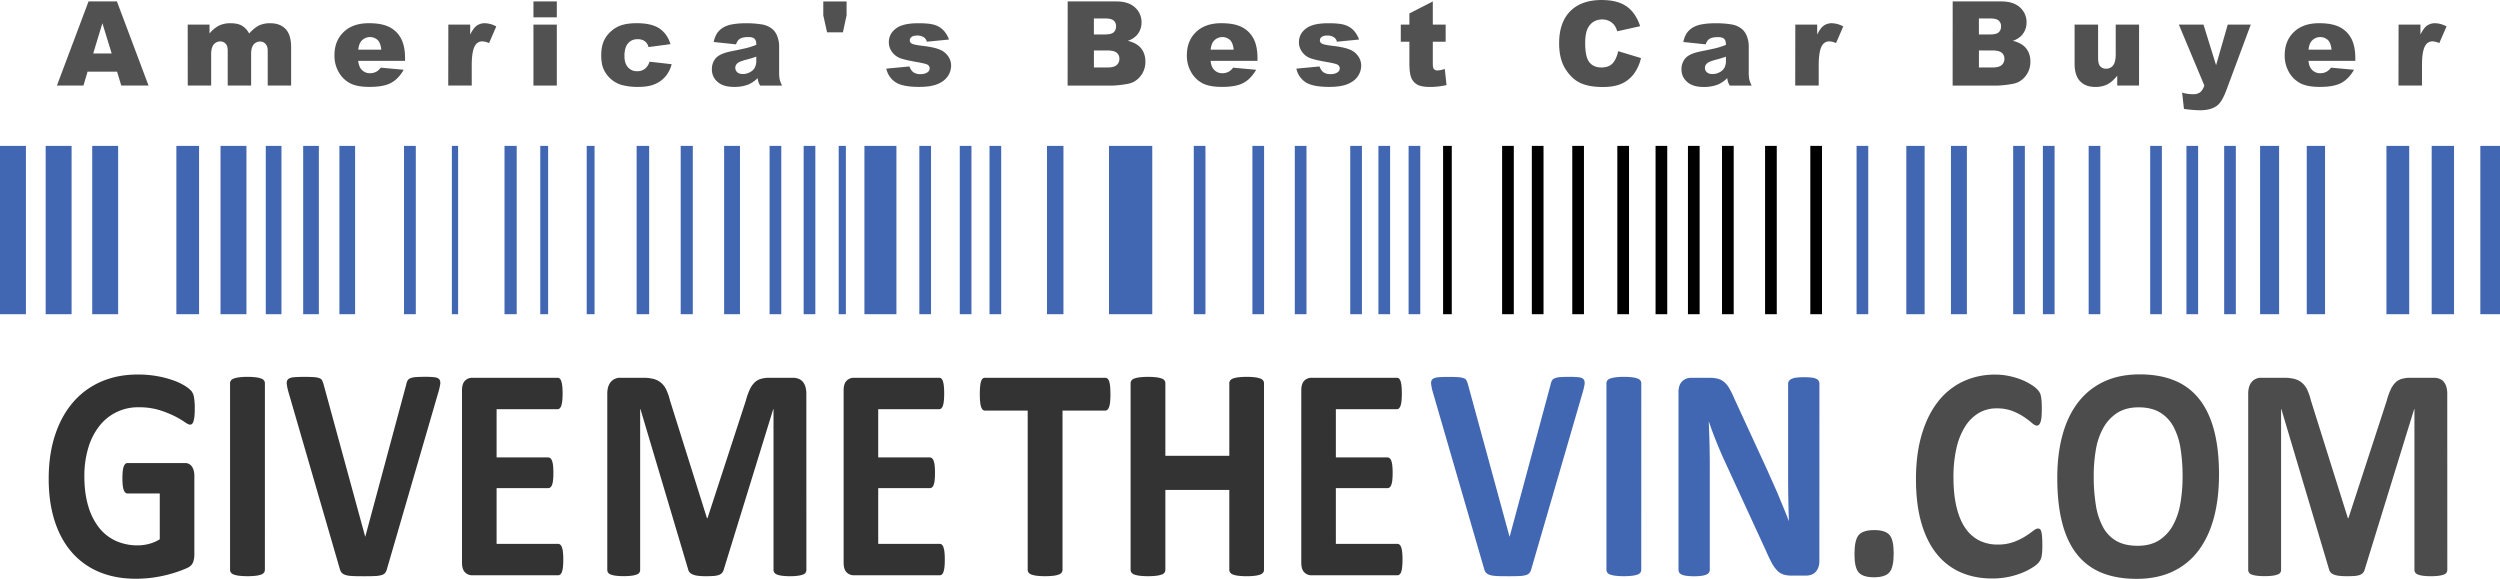 <svg xmlns="http://www.w3.org/2000/svg" xmlns:xlink="http://www.w3.org/1999/xlink" viewBox="0 0 2658.92 615.59"><defs><style>.a{fill:none;}.b{fill:#4267b2;}.c{clip-path:url(#a);}.d{fill:#333;}.e{fill:#4c4c4c;}.f{fill:#515151;}</style><clipPath id="a" transform="translate(-81.64 -639.57)"><rect class="a" width="2838.29" height="1993.84"/></clipPath></defs><rect class="b" y="155.16" width="27.57" height="179.02"/><rect class="b" x="48.57" y="155.16" width="27.57" height="179.02"/><rect class="b" x="98.08" y="155.16" width="27.57" height="179.02"/><rect class="b" x="187.58" y="155.16" width="24.14" height="179.02"/><rect class="b" x="234.54" y="155.16" width="27.57" height="179.02"/><rect class="b" x="282.67" y="155.16" width="16.69" height="179.02"/><rect class="b" x="322.45" y="155.16" width="16.69" height="179.02"/><rect class="b" x="360.99" y="155.16" width="16.69" height="179.02"/><rect class="b" x="429.7" y="155.16" width="12.54" height="179.02"/><rect class="b" x="480.59" y="155.16" width="6.64" height="179.02"/><rect class="b" x="536.58" y="155.16" width="12.97" height="179.02"/><rect class="b" x="574.61" y="155.16" width="8.35" height="179.02"/><rect class="b" x="624" y="155.16" width="8.35" height="179.02"/><rect class="b" x="677.1" y="155.16" width="13.32" height="179.02"/><rect class="b" x="723.97" y="155.16" width="12.88" height="179.02"/><rect class="b" x="770.15" y="155.16" width="16.85" height="179.02"/><rect class="b" x="818.51" y="155.16" width="12.43" height="179.02"/><rect class="b" x="854.74" y="155.16" width="12.43" height="179.02"/><rect class="b" x="892.01" y="155.16" width="7.64" height="179.02"/><rect class="b" x="919.37" y="155.16" width="34.04" height="179.02"/><rect class="b" x="977.78" y="155.16" width="12.43" height="179.02"/><rect class="b" x="1020.77" y="155.16" width="12.43" height="179.02"/><rect class="b" x="1052.4" y="155.16" width="12.43" height="179.02"/><rect class="b" x="1113.54" y="155.16" width="17.52" height="179.02"/><rect class="b" x="1179.5" y="155.16" width="46.01" height="179.02"/><rect class="b" x="1269.65" y="155.16" width="12.43" height="179.02"/><rect class="b" x="1332.01" y="155.16" width="12.43" height="179.02"/><rect class="b" x="1377.11" y="155.16" width="12.43" height="179.02"/><rect class="b" x="1436.08" y="155.16" width="12.43" height="179.02"/><rect class="b" x="1466.05" y="155.16" width="12.43" height="179.02"/><rect class="b" x="1498.14" y="155.16" width="12.43" height="179.02"/><rect x="1534.83" y="155.16" width="9.23" height="179.02"/><rect x="1597.6" y="155.16" width="12.43" height="179.02"/><rect x="1629.21" y="155.16" width="12.43" height="179.02"/><rect x="1672.21" y="155.16" width="12.43" height="179.02"/><rect x="1720.14" y="155.16" width="12.43" height="179.02"/><rect x="1760.8" y="155.16" width="12.43" height="179.02"/><rect x="1795.25" y="155.16" width="12.43" height="179.02"/><rect x="1831.48" y="155.16" width="12.43" height="179.02"/><rect x="1877.28" y="155.16" width="12.43" height="179.02"/><rect x="1925.4" y="155.16" width="12.43" height="179.02"/><rect class="b" x="1974.59" y="155.16" width="12.43" height="179.02"/><rect class="b" x="2027.5" y="155.16" width="19.48" height="179.02"/><rect class="b" x="2074.97" y="155.16" width="16.96" height="179.02"/><rect class="b" x="2141.14" y="155.16" width="12.43" height="179.02"/><rect class="b" x="2172.75" y="155.16" width="12.43" height="179.02"/><rect class="b" x="2221.43" y="155.16" width="12.43" height="179.02"/><rect class="b" x="2286.87" y="155.16" width="12.43" height="179.02"/><rect class="b" x="2325.42" y="155.16" width="12.43" height="179.02"/><rect class="b" x="2365.55" y="155.16" width="12.43" height="179.02"/><rect class="b" x="2403.76" y="155.16" width="20.21" height="179.02"/><rect class="b" x="2453.39" y="155.16" width="19.47" height="179.02"/><rect class="b" x="2538.13" y="155.16" width="24.23" height="179.02"/><rect class="b" x="2586.26" y="155.16" width="23.77" height="179.02"/><rect class="b" x="2638" y="155.16" width="20.92" height="179.02"/><g class="c"><path class="d" d="M288.8,1074q0,4.71-.35,8.12a30.63,30.63,0,0,1-1,5.44,6.36,6.36,0,0,1-1.55,2.84,3.18,3.18,0,0,1-2.18.81c-1.22,0-3.18-1-5.9-2.93A83.73,83.73,0,0,0,267,1082a106.13,106.13,0,0,0-16.08-6.34,73.06,73.06,0,0,0-21.7-2.92,51.78,51.78,0,0,0-42.12,20.21,69.58,69.58,0,0,0-11.65,23.22,103.64,103.64,0,0,0-4.08,30q0,18,4.15,31.73a66.92,66.92,0,0,0,11.58,23,48,48,0,0,0,17.9,14,55.63,55.63,0,0,0,23.1,4.7,46.94,46.94,0,0,0,12.22-1.62,41.13,41.13,0,0,0,11.24-4.87v-48.7H217.18q-2.53,0-3.93-3.65t-1.4-12.42a70.66,70.66,0,0,1,.34-7.63,21.47,21.47,0,0,1,1.06-5,7.09,7.09,0,0,1,1.68-2.76,3.25,3.25,0,0,1,2.25-.9h61.37a8.66,8.66,0,0,1,4,.9,8.87,8.87,0,0,1,3.09,2.68,12.89,12.89,0,0,1,2,4.3,21.41,21.41,0,0,1,.71,5.76v83.6a22.77,22.77,0,0,1-1.48,8.53c-1,2.43-3,4.35-6,5.76a114.14,114.14,0,0,1-11.31,4.38,137.62,137.62,0,0,1-14,3.9,133.67,133.67,0,0,1-14.61,2.43,135.42,135.42,0,0,1-14.81.82q-21.76,0-39-7.23a78.06,78.06,0,0,1-29.14-20.94q-11.94-13.71-18.26-33.44t-6.31-44.72q0-25.82,6.74-46.35t19.09-34.9a82.27,82.27,0,0,1,29.85-22q17.47-7.64,39-7.63a114.28,114.28,0,0,1,21.49,1.87,107.05,107.05,0,0,1,16.92,4.54,62.77,62.77,0,0,1,12,5.76,31.12,31.12,0,0,1,6.67,5.36,14.57,14.57,0,0,1,2.74,6.42,66.34,66.34,0,0,1,.84,12.25" transform="translate(-81.64 -639.57)"/><path class="d" d="M363.36,1245.58a5,5,0,0,1-.91,2.93,6.43,6.43,0,0,1-3,2.11,25.88,25.88,0,0,1-5.61,1.29,82.07,82.07,0,0,1-17.91,0,26,26,0,0,1-5.69-1.29,6.39,6.39,0,0,1-3-2.11,5,5,0,0,1-.92-2.93V1047.21a4.94,4.94,0,0,1,.92-2.92,6.33,6.33,0,0,1,3.08-2.12,28.18,28.18,0,0,1,5.69-1.29,65.37,65.37,0,0,1,8.85-.49,66.82,66.82,0,0,1,9,.49,26.48,26.48,0,0,1,5.61,1.29,6.37,6.37,0,0,1,3,2.12,4.93,4.93,0,0,1,.91,2.92Z" transform="translate(-81.64 -639.57)"/><path class="d" d="M493.4,1244a14.76,14.76,0,0,1-1.83,4.46,6.93,6.93,0,0,1-3.65,2.6,25.78,25.78,0,0,1-6.88,1.13q-4.35.25-11.37.25-5.62,0-9.62-.08t-6.82-.41a20.49,20.49,0,0,1-4.56-1,10.24,10.24,0,0,1-2.95-1.63,6.43,6.43,0,0,1-1.82-2.35,22.87,22.87,0,0,1-1.2-3.49l-54.06-186.2a57.77,57.77,0,0,1-2-9.25c-.23-2.28.24-4,1.41-5.12s3.16-1.83,6-2.11,6.74-.4,11.79-.4c4.31,0,7.67.11,10.11.32a20.09,20.09,0,0,1,5.62,1.14,5,5,0,0,1,2.74,2.44,27.73,27.73,0,0,1,1.47,4l44.24,162h.14l43.39-161.19a18.48,18.48,0,0,1,1.4-4.47,5.91,5.91,0,0,1,2.88-2.68,17.46,17.46,0,0,1,5.83-1.3q3.79-.32,10.39-.32a78.07,78.07,0,0,1,10,.49c2.39.32,4,1.1,4.92,2.35s1.17,3,.84,5.27a68.49,68.49,0,0,1-2.18,9.09Z" transform="translate(-81.64 -639.57)"/><path class="d" d="M680.73,1234.7a74.5,74.5,0,0,1-.35,7.88,23.1,23.1,0,0,1-1.06,5.11,6.56,6.56,0,0,1-1.75,2.84,3.5,3.5,0,0,1-2.32.9H584a10.6,10.6,0,0,1-7.79-3.17Q573,1245.1,573,1238V1054.84q0-7.15,3.16-10.31a10.56,10.56,0,0,1,7.79-3.17h90.72a3.51,3.51,0,0,1,2.25.81,6.45,6.45,0,0,1,1.68,2.84,24.86,24.86,0,0,1,1.06,5.2,76.77,76.77,0,0,1,.34,8,72.66,72.66,0,0,1-.34,7.71,23.21,23.21,0,0,1-1.06,5.12,7,7,0,0,1-1.68,2.84,3.25,3.25,0,0,1-2.25.9H609.81v51.29h54.91a3.55,3.55,0,0,1,2.32.89,6.67,6.67,0,0,1,1.75,2.76,21.79,21.79,0,0,1,1.06,5,72.82,72.82,0,0,1,.35,7.72,72,72,0,0,1-.35,7.79,21.47,21.47,0,0,1-1.06,5,5.92,5.92,0,0,1-1.75,2.68,3.74,3.74,0,0,1-2.32.81H609.81V1218h65.44a3.54,3.54,0,0,1,2.32.89,6.66,6.66,0,0,1,1.75,2.85,23.1,23.1,0,0,1,1.06,5.11,74.42,74.42,0,0,1,.35,7.87" transform="translate(-81.64 -639.57)"/><path class="d" d="M939.29,1245.58a5.7,5.7,0,0,1-.77,2.93,5.51,5.51,0,0,1-2.81,2.11,24.31,24.31,0,0,1-5.41,1.29,62.34,62.34,0,0,1-8.56.49,61.31,61.31,0,0,1-8.43-.49,22.81,22.81,0,0,1-5.33-1.29,5.93,5.93,0,0,1-2.81-2.11,5.31,5.31,0,0,1-.85-2.93V1074.64h-.27l-52.67,170.78a8.19,8.19,0,0,1-1.82,3.49,8.72,8.72,0,0,1-3.44,2.19,20.36,20.36,0,0,1-5.55,1.05q-3.37.25-8.14.25a69.6,69.6,0,0,1-8.15-.41,21.78,21.78,0,0,1-5.54-1.29,10,10,0,0,1-3.44-2.19,6.45,6.45,0,0,1-1.69-3.09l-50.83-170.78h-.29v170.94a4.94,4.94,0,0,1-3.65,5,25.52,25.52,0,0,1-5.4,1.29,73.28,73.28,0,0,1-16.92,0,24.31,24.31,0,0,1-5.41-1.29,5.51,5.51,0,0,1-2.81-2.11,5.7,5.7,0,0,1-.77-2.93V1058.41q0-8.28,3.79-12.67a12.71,12.71,0,0,1,10.11-4.38h24.15a44.22,44.22,0,0,1,11.1,1.22,20.15,20.15,0,0,1,8,4.06,22.27,22.27,0,0,1,5.62,7.47,58.73,58.73,0,0,1,3.93,11.44l39.32,125.16h.56l40.73-124.84a71,71,0,0,1,4-11.52,26.71,26.71,0,0,1,5-7.63,16.08,16.08,0,0,1,6.81-4.14,31,31,0,0,1,9.13-1.22h24.86a17,17,0,0,1,6.53,1.14,11.15,11.15,0,0,1,4.49,3.33,15.27,15.27,0,0,1,2.67,5.35,26.08,26.08,0,0,1,.91,7.23Z" transform="translate(-81.64 -639.57)"/><path class="d" d="M1086.5,1234.7a74.5,74.5,0,0,1-.35,7.88,23.76,23.76,0,0,1-1.05,5.11,6.6,6.6,0,0,1-1.66,2.84,3.5,3.5,0,0,1-2.32.9H989.84a10.6,10.6,0,0,1-7.79-3.17q-3.16-3.16-3.16-10.31V1054.84q0-7.15,3.16-10.31a10.56,10.56,0,0,1,7.79-3.17h90.72a3.51,3.51,0,0,1,2.25.81,6.45,6.45,0,0,1,1.68,2.84,25.54,25.54,0,0,1,1,5.2,76.4,76.4,0,0,1,.35,8,72.35,72.35,0,0,1-.35,7.71,23.89,23.89,0,0,1-1,5.12,7,7,0,0,1-1.68,2.84,3.25,3.25,0,0,1-2.25.9h-64.88v51.29h54.91a3.55,3.55,0,0,1,2.32.89,6.67,6.67,0,0,1,1.75,2.76,21.79,21.79,0,0,1,1.06,5,72.82,72.82,0,0,1,.35,7.72,72,72,0,0,1-.35,7.79,21.47,21.47,0,0,1-1.06,5,5.92,5.92,0,0,1-1.75,2.68,3.74,3.74,0,0,1-2.32.81h-54.91V1218h65.44a3.54,3.54,0,0,1,2.32.89,6.7,6.7,0,0,1,1.66,2.85,23.76,23.76,0,0,1,1.05,5.11,74.42,74.42,0,0,1,.35,7.87" transform="translate(-81.64 -639.57)"/><path class="d" d="M1262.67,1058.9a79.42,79.42,0,0,1-.35,8,25.2,25.2,0,0,1-1,5.36,7.32,7.32,0,0,1-1.76,3,3.33,3.33,0,0,1-2.32,1H1211.7v169.32a4.94,4.94,0,0,1-.92,2.92,6.39,6.39,0,0,1-3,2.12,26.63,26.63,0,0,1-5.69,1.29,81.44,81.44,0,0,1-17.84,0,26.52,26.52,0,0,1-5.68-1.29,6.4,6.4,0,0,1-3-2.12,4.93,4.93,0,0,1-.91-2.92V1076.26h-45.5a3.24,3.24,0,0,1-2.38-1,7.76,7.76,0,0,1-1.69-3,24.59,24.59,0,0,1-1-5.36,76.59,76.59,0,0,1-.35-8,81.19,81.19,0,0,1,.35-8.29,24.82,24.82,0,0,1,1-5.44,7.09,7.09,0,0,1,1.69-2.92,3.43,3.43,0,0,1,2.38-.89h128.07a3.52,3.52,0,0,1,2.32.89,6.72,6.72,0,0,1,1.76,2.92,25.43,25.43,0,0,1,1,5.44q.35,3.42.35,8.29" transform="translate(-81.64 -639.57)"/><path class="d" d="M1426,1245.58a5,5,0,0,1-.91,2.93,6.43,6.43,0,0,1-3,2.11,25.88,25.88,0,0,1-5.61,1.29,67.16,67.16,0,0,1-8.85.49,70.13,70.13,0,0,1-9.06-.49,24.62,24.62,0,0,1-5.62-1.29,6.36,6.36,0,0,1-2.94-2.11,5,5,0,0,1-.92-2.93v-84.9h-68v84.9a5.31,5.31,0,0,1-.85,2.93,6,6,0,0,1-3,2.11,25.88,25.88,0,0,1-5.61,1.29,82.07,82.07,0,0,1-17.91,0,26,26,0,0,1-5.69-1.29,6.39,6.39,0,0,1-3-2.11,5,5,0,0,1-.92-2.93V1047.21a4.94,4.94,0,0,1,.92-2.92,6.34,6.34,0,0,1,3-2.12,26.63,26.63,0,0,1,5.69-1.29,82.07,82.07,0,0,1,17.91,0,26.48,26.48,0,0,1,5.61,1.29,5.9,5.9,0,0,1,3,2.12,5.26,5.26,0,0,1,.85,2.92v77.1h68v-77.1a4.94,4.94,0,0,1,.92-2.92,6.31,6.31,0,0,1,2.94-2.12,25.16,25.16,0,0,1,5.62-1.29,68.37,68.37,0,0,1,9.06-.49,65.47,65.47,0,0,1,8.85.49,26.48,26.48,0,0,1,5.61,1.29,6.37,6.37,0,0,1,3,2.12,4.93,4.93,0,0,1,.91,2.92Z" transform="translate(-81.64 -639.57)"/><path class="d" d="M1573.3,1234.7a71.58,71.58,0,0,1-.36,7.88,23.17,23.17,0,0,1-1,5.11,6.65,6.65,0,0,1-1.75,2.84,3.53,3.53,0,0,1-2.32.9h-91.27a10.57,10.57,0,0,1-7.8-3.17q-3.16-3.16-3.16-10.31V1054.84q0-7.15,3.16-10.31a10.53,10.53,0,0,1,7.8-3.17h90.71a3.51,3.51,0,0,1,2.25.81,6.45,6.45,0,0,1,1.68,2.84,24.92,24.92,0,0,1,1,5.2,79.64,79.64,0,0,1,.34,8,75.44,75.44,0,0,1-.34,7.71,23.27,23.27,0,0,1-1,5.12,7,7,0,0,1-1.68,2.84,3.25,3.25,0,0,1-2.25.9h-64.89v51.29h54.91a3.5,3.5,0,0,1,2.32.89,6.57,6.57,0,0,1,1.75,2.76,20.84,20.84,0,0,1,1.05,5,70,70,0,0,1,.36,7.72,69.19,69.19,0,0,1-.36,7.79,20.51,20.51,0,0,1-1.05,5,5.84,5.84,0,0,1-1.75,2.68,3.68,3.68,0,0,1-2.32.81h-54.91V1218h65.45a3.57,3.57,0,0,1,2.32.89,6.76,6.76,0,0,1,1.75,2.85,23.17,23.17,0,0,1,1,5.11,71.51,71.51,0,0,1,.36,7.87" transform="translate(-81.64 -639.57)"/><path class="b" d="M1710.53,1244a15,15,0,0,1-1.83,4.46,6.89,6.89,0,0,1-3.65,2.6,25.86,25.86,0,0,1-6.88,1.13c-2.9.17-6.7.25-11.37.25q-5.62,0-9.63-.08t-6.81-.41a20.49,20.49,0,0,1-4.56-1,10.11,10.11,0,0,1-3-1.63A6.57,6.57,0,0,1,1661,1247a24.12,24.12,0,0,1-1.19-3.49l-54.06-186.2a55.41,55.41,0,0,1-2-9.25c-.24-2.28.22-4,1.4-5.12s3.15-1.83,6-2.11,6.75-.4,11.8-.4c4.31,0,7.67.11,10.11.32a20.17,20.17,0,0,1,5.62,1.14,4.87,4.87,0,0,1,2.73,2.44,26.53,26.53,0,0,1,1.48,4l44.24,162h.14l43.39-161.19a18.48,18.48,0,0,1,1.4-4.47,5.91,5.91,0,0,1,2.88-2.68,17.46,17.46,0,0,1,5.83-1.3c2.52-.21,6-.32,10.39-.32a78.07,78.07,0,0,1,10,.49q3.58.48,4.91,2.35t.84,5.27a66.63,66.63,0,0,1-2.17,9.09Z" transform="translate(-81.64 -639.57)"/><path class="b" d="M1827.22,1245.58a5.06,5.06,0,0,1-.91,2.93,6.43,6.43,0,0,1-3,2.11,25.84,25.84,0,0,1-5.62,1.29,82,82,0,0,1-17.9,0,26,26,0,0,1-5.69-1.29,6.48,6.48,0,0,1-3-2.11,5,5,0,0,1-.91-2.93V1047.21a4.93,4.93,0,0,1,.91-2.92,6.41,6.41,0,0,1,3.09-2.12,27.86,27.86,0,0,1,5.69-1.29,65.37,65.37,0,0,1,8.85-.49,66.65,66.65,0,0,1,9,.49,26.45,26.45,0,0,1,5.62,1.29,6.37,6.37,0,0,1,3,2.12,5,5,0,0,1,.91,2.92Z" transform="translate(-81.64 -639.57)"/><path class="b" d="M2016.66,1236.49a18.45,18.45,0,0,1-1.13,6.66,14.33,14.33,0,0,1-3,4.87,11.43,11.43,0,0,1-4.49,2.84,16.23,16.23,0,0,1-5.26.89H1987a28.48,28.48,0,0,1-8.49-1.13,16.36,16.36,0,0,1-6.6-4.15,35.68,35.68,0,0,1-5.83-8.11q-2.8-5.11-6.32-13.23l-45.22-98.22q-3.93-8.76-8-18.91t-7.3-19.73H1899q.57,11.7.84,23.3t.28,24v109.9a5.64,5.64,0,0,1-.77,2.92,5.85,5.85,0,0,1-2.66,2.19,18.7,18.7,0,0,1-5.14,1.38,58,58,0,0,1-8.28.49,56.71,56.71,0,0,1-8.14-.49,17.57,17.57,0,0,1-5.06-1.38,5.38,5.38,0,0,1-2.52-2.19,5.9,5.9,0,0,1-.71-2.92v-188.8q0-7.62,3.86-11.45a13,13,0,0,1,9.48-3.81H1900a33.46,33.46,0,0,1,9,1.05,17.54,17.54,0,0,1,6.52,3.5,25.47,25.47,0,0,1,5.41,6.73,90.85,90.85,0,0,1,5.2,10.64l35.39,76.78c2,4.65,4.1,9.23,6.11,13.72s4,9,5.83,13.47l5.48,13.23q2.65,6.49,5.19,13h.14q-.42-11.35-.63-23.7t-.22-23.54v-98.54a5.28,5.28,0,0,1,.85-2.92,6.88,6.88,0,0,1,2.8-2.27,16.5,16.5,0,0,1,5.2-1.38,68.89,68.89,0,0,1,8.28-.41,65.88,65.88,0,0,1,8,.41,14,14,0,0,1,5,1.38,6,6,0,0,1,2.47,2.27,6.15,6.15,0,0,1,.7,2.92Z" transform="translate(-81.64 -639.57)"/><path class="e" d="M2095.71,1228.05q0,15.09-4.56,20.29t-16.36,5.2q-11.8,0-16.3-5.12T2054,1229q0-15.26,4.55-20.45t16.51-5.2q11.66,0,16.15,5.11t4.49,19.57" transform="translate(-81.64 -639.57)"/><path class="e" d="M2253.83,1219.61q0,4.07-.21,6.89a37.93,37.93,0,0,1-.63,4.87,15.66,15.66,0,0,1-1.12,3.5,17.51,17.51,0,0,1-2.26,3.33,28.77,28.77,0,0,1-6,4.79,67,67,0,0,1-10.81,5.6,85.63,85.63,0,0,1-14.61,4.46,83.61,83.61,0,0,1-17.77,1.78q-18.66,0-33.69-6.65a66.9,66.9,0,0,1-25.56-19.89q-10.55-13.23-16.15-33t-5.62-46.1q0-26.78,6.18-47.56t17.28-34.9a73,73,0,0,1,26.61-21.43,79.21,79.21,0,0,1,34.19-7.31,71.79,71.79,0,0,1,14.6,1.46,80.12,80.12,0,0,1,13,3.82,60.59,60.59,0,0,1,10.74,5.44,32.48,32.48,0,0,1,6.68,5.27,18.2,18.2,0,0,1,2.59,3.65,15,15,0,0,1,1.12,3.74,45.15,45.15,0,0,1,.64,5.36c.14,2,.21,4.6.21,7.63q0,4.86-.28,8.28a24.12,24.12,0,0,1-1,5.51,7.77,7.77,0,0,1-1.68,3.09,3.1,3.1,0,0,1-2.25,1c-1.41,0-3.18-.94-5.34-2.84a87.19,87.19,0,0,0-8.35-6.33,63.58,63.58,0,0,0-12.22-6.33,45.48,45.48,0,0,0-16.91-2.84,36.72,36.72,0,0,0-19.32,5.11,43.93,43.93,0,0,0-14.46,14.61,74.33,74.33,0,0,0-9.06,23,136.94,136.94,0,0,0-3.09,30.36q0,18.51,3.3,32.06t9.41,22.32a39.31,39.31,0,0,0,14.75,13.07,42.94,42.94,0,0,0,19.45,4.3,48.4,48.4,0,0,0,17-2.68,66.14,66.14,0,0,0,12.29-5.92q5.11-3.26,8.42-5.84t5.13-2.6a3.59,3.59,0,0,1,2.24.65,4.94,4.94,0,0,1,1.41,2.6,29.53,29.53,0,0,1,.84,5.43c.18,2.33.28,5.44.28,9.34" transform="translate(-81.64 -639.57)"/><path class="e" d="M2441.72,1144q0,26.13-5.62,46.75t-16.71,35a72.59,72.59,0,0,1-27.45,21.92q-16.36,7.55-37.85,7.55-21.2,0-37-6.41a64.1,64.1,0,0,1-26.33-19.57q-10.53-13.14-15.8-33.44t-5.26-48q0-25.49,5.62-45.86t16.71-34.66a73.79,73.79,0,0,1,27.45-21.91q16.35-7.63,38-7.63,20.63,0,36.43,6.33a63.79,63.79,0,0,1,26.4,19.48q10.6,13.15,16,33.2t5.41,47.32m-38.75,2.27a185.78,185.78,0,0,0-2.25-30.11,71.26,71.26,0,0,0-7.66-23.22,39,39,0,0,0-14.39-14.93q-9-5.27-22.47-5.28t-22.75,5.93a44.8,44.8,0,0,0-14.74,15.83,71.47,71.47,0,0,0-7.94,23.13,162.76,162.76,0,0,0-2.31,28,192.45,192.45,0,0,0,2.24,30.93,73.48,73.48,0,0,0,7.58,23.45,37.26,37.26,0,0,0,14.33,14.86q9,5.12,22.61,5.11t22.74-5.84a43.85,43.85,0,0,0,14.75-15.91,73.53,73.53,0,0,0,7.93-23.46,166.5,166.5,0,0,0,2.33-28.49" transform="translate(-81.64 -639.57)"/><path class="e" d="M2684.52,1245.58a5.7,5.7,0,0,1-.77,2.93,5.56,5.56,0,0,1-2.81,2.11,24.34,24.34,0,0,1-5.4,1.29,62.66,62.66,0,0,1-8.58.49,61,61,0,0,1-8.41-.49,22.78,22.78,0,0,1-5.34-1.29,6,6,0,0,1-2.81-2.11,5.23,5.23,0,0,1-.85-2.93V1074.64h-.27l-52.67,170.78a8.19,8.19,0,0,1-1.82,3.49,8.69,8.69,0,0,1-3.45,2.19,20.21,20.21,0,0,1-5.54,1.05q-3.37.25-8.14.25a69.6,69.6,0,0,1-8.15-.41,22,22,0,0,1-5.55-1.29,10.14,10.14,0,0,1-3.43-2.19,6.45,6.45,0,0,1-1.69-3.09L2508,1074.64h-.28v170.94a4.94,4.94,0,0,1-3.65,5,25.48,25.48,0,0,1-5.41,1.29,73.28,73.28,0,0,1-16.92,0,24.2,24.2,0,0,1-5.4-1.29,5.56,5.56,0,0,1-2.81-2.11,5.7,5.7,0,0,1-.77-2.93V1058.41q0-8.28,3.79-12.67a12.71,12.71,0,0,1,10.11-4.38h24.15a44.22,44.22,0,0,1,11.1,1.22,20.15,20.15,0,0,1,8,4.06,22.11,22.11,0,0,1,5.61,7.47,58.69,58.69,0,0,1,3.94,11.44l39.32,125.16h.56l40.73-124.84a72,72,0,0,1,4-11.52,26.71,26.71,0,0,1,5-7.63,16.05,16.05,0,0,1,6.82-4.14,30.89,30.89,0,0,1,9.12-1.22h24.86a17,17,0,0,1,6.53,1.14,11.15,11.15,0,0,1,4.49,3.33,15.27,15.27,0,0,1,2.67,5.35,26.46,26.46,0,0,1,.91,7.23Z" transform="translate(-81.64 -639.57)"/><path class="f" d="M206.15,715.8H174.76l-4.36,14.77H142.17l33.63-89.48H206l33.62,89.48h-29Zm-5.73-19.35-9.88-32.17-9.77,32.17Z" transform="translate(-81.64 -639.57)"/><path class="f" d="M281.28,665.75h23.2v9.46a32.36,32.36,0,0,1,10.11-8.42,27.73,27.73,0,0,1,12.32-2.51q7.75,0,12.28,2.75a20.39,20.39,0,0,1,7.4,8.18q5.85-6.35,10.67-8.64a27.66,27.66,0,0,1,11.88-2.29q10.42,0,16.28,6.2t5.85,19.38v40.71h-24.9V693.64c0-2.93-.57-5.1-1.71-6.53a7.47,7.47,0,0,0-6.2-3.36,8.79,8.79,0,0,0-7.06,3.18q-2.67,3.17-2.67,10.19v33.45H323.82V694.86a22.29,22.29,0,0,0-.49-5.8,7.92,7.92,0,0,0-2.75-3.93,7.36,7.36,0,0,0-4.6-1.5,8.84,8.84,0,0,0-7,3.24q-2.76,3.23-2.76,10.62v33.08h-24.9Z" transform="translate(-81.64 -639.57)"/><path class="f" d="M512.44,704.32H462.63q.67,6,3.24,8.91a11.76,11.76,0,0,0,9.39,4.22,14,14,0,0,0,7-1.84,16.27,16.27,0,0,0,4.34-4.08L511,713.78q-5.61,9.76-13.55,14T474.72,732q-12.89,0-20.27-3.63a29.79,29.79,0,0,1-12.24-11.53,34.88,34.88,0,0,1-4.85-18.59q0-15.19,9.74-24.6t26.88-9.4q13.92,0,22,4.22a28.33,28.33,0,0,1,12.26,12.2q4.21,8,4.22,20.82Zm-25.27-11.9q-.74-7.2-3.88-10.31a12.15,12.15,0,0,0-17.73,1.58c-1.51,2-2.46,4.87-2.87,8.73Z" transform="translate(-81.64 -639.57)"/><path class="f" d="M558.47,665.75h23.25v10.62q3.36-6.9,6.93-9.49a14.6,14.6,0,0,1,8.82-2.6,26.2,26.2,0,0,1,12,3.42l-7.69,17.7a19.54,19.54,0,0,0-7-1.83,8.57,8.57,0,0,0-7.56,4q-3.85,5.67-3.85,21.24v21.73h-25Z" transform="translate(-81.64 -639.57)"/><path class="f" d="M649,641.09h24.85V658H649Zm0,24.66h24.85v64.82H649Z" transform="translate(-81.64 -639.57)"/><path class="f" d="M772.42,705.18,796,707.86a33,33,0,0,1-6.41,12.79A29.7,29.7,0,0,1,778.25,729q-6.93,3-17.61,3a64.94,64.94,0,0,1-17.18-1.92,29.94,29.94,0,0,1-11.81-6.22,31.28,31.28,0,0,1-7.75-10.09q-2.8-5.79-2.81-15.37,0-10,3.42-16.65a30.28,30.28,0,0,1,6.83-8.75,31.56,31.56,0,0,1,8.91-5.76q7.28-3,18.62-3,15.87,0,24.2,5.68t11.69,16.6l-23.38,3.11a10.78,10.78,0,0,0-4-6.25,12.91,12.91,0,0,0-7.78-2.11,12.58,12.58,0,0,0-10,4.42q-3.81,4.42-3.81,13.37,0,8,3.78,12.13a12.51,12.51,0,0,0,9.65,4.14,13.27,13.27,0,0,0,8.21-2.5,15,15,0,0,0,5-7.69" transform="translate(-81.64 -639.57)"/><path class="f" d="M864.47,686.74l-23.74-2.5a26.5,26.5,0,0,1,3.88-9.79,21.33,21.33,0,0,1,7.29-6.2,30.51,30.51,0,0,1,9.4-2.93,76,76,0,0,1,12.94-1,102,102,0,0,1,17.94,1.26,23,23,0,0,1,11.29,5.21,18.27,18.27,0,0,1,5,7.79,28.1,28.1,0,0,1,1.83,9.61v28.62a34.35,34.35,0,0,0,.58,7.18,32.55,32.55,0,0,0,2.53,6.62H890.11a22.87,22.87,0,0,1-1.83-3.82,27.76,27.76,0,0,1-.86-4.12,32.17,32.17,0,0,1-9.7,6.72A40.42,40.42,0,0,1,862.4,732q-11.6,0-17.61-5.37a17,17,0,0,1-6-13.24,17.35,17.35,0,0,1,4.33-12.15q4.33-4.75,16-7.08,14-2.81,18.13-3.94a83.48,83.48,0,0,0,8.79-3q0-4.57-1.89-6.4c-1.27-1.23-3.48-1.84-6.66-1.84-4.07,0-7.12.66-9.15,2q-2.39,1.53-3.85,5.73M886,699.81q-5.13,1.83-10.68,3.23-7.58,2-9.59,4a6.37,6.37,0,0,0,0,9.37c1.37,1.24,3.37,1.86,6,1.86a15.4,15.4,0,0,0,7.72-2,12.13,12.13,0,0,0,5.06-4.91,16.38,16.38,0,0,0,1.5-7.54Z" transform="translate(-81.64 -639.57)"/><polygon class="f" points="875.62 1.53 900.4 1.53 900.4 16.3 896.5 34.42 879.65 34.42 875.62 16.3 875.62 1.53"/><path class="f" d="M1024.29,712.56l24.66-2.32a12.13,12.13,0,0,0,4.27,6.29,12.69,12.69,0,0,0,7.32,1.89q5,0,7.75-2.13a4.76,4.76,0,0,0,2.14-4,4.55,4.55,0,0,0-2.81-4.15q-2-1-10.68-2.56-12.95-2.25-18-4.17a19,19,0,0,1-8.49-6.5,16.83,16.83,0,0,1-3.45-10.42,17,17,0,0,1,3.73-11,22.12,22.12,0,0,1,10.25-6.92q6.52-2.28,17.52-2.29,11.6,0,17.12,1.77a22.44,22.44,0,0,1,9.22,5.5,28.79,28.79,0,0,1,6.13,10.07l-23.56,2.32a8.07,8.07,0,0,0-3-4.58,12.52,12.52,0,0,0-7.08-2c-2.81,0-4.86.49-6.14,1.49a4.46,4.46,0,0,0-1.92,3.63,3.85,3.85,0,0,0,2.44,3.59q2.44,1.21,10.62,2.2,12.39,1.39,18.44,3.9a20.25,20.25,0,0,1,9.24,7.13,17.51,17.51,0,0,1,3.21,10.18,20,20,0,0,1-3.39,10.92q-3.39,5.29-10.68,8.44T1059.26,732q-17.76,0-25.3-5.06a22.78,22.78,0,0,1-9.67-14.41" transform="translate(-81.64 -639.57)"/><path class="f" d="M1217.18,641.09h51.76q12.94,0,19.87,6.41a20.74,20.74,0,0,1,6.93,15.87,20,20,0,0,1-5,13.61,22,22,0,0,1-9.64,6q9.64,2.32,14.19,8t4.55,14.19a24.35,24.35,0,0,1-3.24,12.51,23.92,23.92,0,0,1-8.85,8.79q-3.48,2-10.5,2.93a121.9,121.9,0,0,1-12.39,1.22h-47.73Zm27.9,35.1h12c4.31,0,7.31-.75,9-2.23a8.12,8.12,0,0,0,2.54-6.44,7.64,7.64,0,0,0-2.54-6.1q-2.53-2.2-8.82-2.2h-12.2Zm0,35.15h14.1q7.14,0,10.07-2.53a8.56,8.56,0,0,0,2.93-6.81,7.87,7.87,0,0,0-2.9-6.37c-1.94-1.61-5.32-2.41-10.17-2.41h-14Z" transform="translate(-81.64 -639.57)"/><path class="f" d="M1419,704.32h-49.81q.68,6,3.24,8.91a11.77,11.77,0,0,0,9.4,4.22,14,14,0,0,0,7-1.84,16.4,16.4,0,0,0,4.33-4.08l24.47,2.25q-5.61,9.76-13.55,14T1381.32,732q-12.88,0-20.27-3.63a29.7,29.7,0,0,1-12.23-11.53,34.79,34.79,0,0,1-4.86-18.59q0-15.19,9.74-24.6t26.89-9.4q13.9,0,22,4.22a28.4,28.4,0,0,1,12.27,12.2q4.2,8,4.21,20.82Zm-25.27-11.9q-.74-7.2-3.88-10.31a12.15,12.15,0,0,0-17.73,1.58q-2.25,2.94-2.87,8.73Z" transform="translate(-81.64 -639.57)"/><path class="f" d="M1460.43,712.56l24.66-2.32a12.19,12.19,0,0,0,4.27,6.29,12.75,12.75,0,0,0,7.33,1.89c3.33,0,5.92-.71,7.75-2.13a4.79,4.79,0,0,0,2.14-4,4.55,4.55,0,0,0-2.81-4.15c-1.34-.69-4.91-1.54-10.68-2.56q-12.94-2.25-18-4.17a19,19,0,0,1-8.48-6.5,16.83,16.83,0,0,1-3.45-10.42,17.09,17.09,0,0,1,3.72-11,22.1,22.1,0,0,1,10.26-6.92q6.52-2.28,17.51-2.29,11.6,0,17.12,1.77a22.31,22.31,0,0,1,9.22,5.5,28.64,28.64,0,0,1,6.13,10.07l-23.56,2.32a8,8,0,0,0-3-4.58,12.47,12.47,0,0,0-7.08-2c-2.8,0-4.85.49-6.13,1.49a4.46,4.46,0,0,0-1.92,3.63,3.85,3.85,0,0,0,2.44,3.59q2.43,1.21,10.62,2.2,12.39,1.39,18.43,3.9a20.28,20.28,0,0,1,9.25,7.13,17.57,17.57,0,0,1,3.2,10.18,20,20,0,0,1-3.39,10.92q-3.37,5.29-10.68,8.44T1495.41,732q-17.76,0-25.3-5.06a22.8,22.8,0,0,1-9.68-14.41" transform="translate(-81.64 -639.57)"/><path class="f" d="M1605.53,641.09v24.66h13.67v18.19h-13.67v23q0,4.14.79,5.48a4.54,4.54,0,0,0,4.27,2.07,27.06,27.06,0,0,0,7.69-1.58l1.83,17.15a81,81,0,0,1-17.21,2q-9.27,0-13.67-2.37a14.52,14.52,0,0,1-6.5-7.23q-2.1-4.84-2.11-15.69v-22.8h-9.15V665.75h9.15v-11.9Z" transform="translate(-81.64 -639.57)"/><path class="f" d="M1802.69,694l24.23,7.32a44.55,44.55,0,0,1-7.69,17,33.36,33.36,0,0,1-13,10.32q-7.79,3.46-19.8,3.47-14.6,0-23.84-4.23t-16-14.92q-6.7-10.66-6.71-27.32,0-22.2,11.81-34.13t33.42-11.92q16.91,0,26.58,6.83t14.37,21l-24.41,5.43a20.86,20.86,0,0,0-2.69-6,15.79,15.79,0,0,0-5.68-4.88,16.27,16.27,0,0,0-7.5-1.71q-9.4,0-14.41,7.56-3.78,5.61-3.78,17.61,0,14.88,4.51,20.4t12.7,5.51q7.93,0,12-4.45t5.89-12.94" transform="translate(-81.64 -639.57)"/><path class="f" d="M1895.72,686.74l-23.74-2.5a26.68,26.68,0,0,1,3.88-9.79,21.33,21.33,0,0,1,7.29-6.2,30.51,30.51,0,0,1,9.4-2.93,76,76,0,0,1,12.94-1,102,102,0,0,1,17.94,1.26,23,23,0,0,1,11.29,5.21,18.27,18.27,0,0,1,5,7.79,28.1,28.1,0,0,1,1.83,9.61v28.62a34.35,34.35,0,0,0,.58,7.18,32.55,32.55,0,0,0,2.53,6.62h-23.31a22.87,22.87,0,0,1-1.83-3.82,27.76,27.76,0,0,1-.86-4.12,32.17,32.17,0,0,1-9.7,6.72,40.42,40.42,0,0,1-15.32,2.68q-11.6,0-17.61-5.37a17,17,0,0,1-6-13.24,17.35,17.35,0,0,1,4.33-12.15q4.34-4.75,16-7.08,14-2.81,18.13-3.94a83.48,83.48,0,0,0,8.79-3q0-4.57-1.89-6.4t-6.66-1.84c-4.06,0-7.12.66-9.15,2q-2.38,1.53-3.85,5.73m21.55,13.07q-5.13,1.83-10.68,3.23-7.58,2-9.58,4a6.36,6.36,0,0,0,0,9.37c1.37,1.24,3.37,1.86,6,1.86a15.4,15.4,0,0,0,7.72-2,12.13,12.13,0,0,0,5.06-4.91,16.38,16.38,0,0,0,1.5-7.54Z" transform="translate(-81.64 -639.57)"/><path class="f" d="M1991.07,665.75h23.26v10.62q3.35-6.9,6.92-9.49a14.6,14.6,0,0,1,8.82-2.6,26.24,26.24,0,0,1,12,3.42l-7.69,17.7a19.54,19.54,0,0,0-7-1.83,8.57,8.57,0,0,0-7.57,4q-3.84,5.67-3.84,21.24v21.73h-25Z" transform="translate(-81.64 -639.57)"/><path class="f" d="M2158.45,641.09h51.76q12.95,0,19.87,6.41a20.74,20.74,0,0,1,6.93,15.87,20,20,0,0,1-5,13.61,22,22,0,0,1-9.64,6q9.64,2.32,14.19,8t4.55,14.19a24.35,24.35,0,0,1-3.24,12.51,23.78,23.78,0,0,1-8.85,8.79q-3.48,2-10.5,2.93a121.9,121.9,0,0,1-12.39,1.22h-47.73Zm27.9,35.1h12c4.31,0,7.32-.75,9-2.23a8.12,8.12,0,0,0,2.54-6.44,7.64,7.64,0,0,0-2.54-6.1c-1.68-1.47-4.63-2.2-8.82-2.2h-12.2Zm0,35.15h14.1q7.14,0,10.07-2.53a8.56,8.56,0,0,0,2.93-6.81,7.87,7.87,0,0,0-2.9-6.37q-2.9-2.42-10.16-2.41h-14Z" transform="translate(-81.64 -639.57)"/><path class="f" d="M2356.65,730.57h-23.19v-10.5q-5.19,6.46-10.47,9.22a27.89,27.89,0,0,1-13,2.74q-10.26,0-16.09-6.13T2288.11,707V665.75h25v35.64q0,6.11,2.26,8.67a8,8,0,0,0,6.34,2.56,9,9,0,0,0,7.3-3.41q2.84-3.42,2.84-12.27V665.75h24.84Z" transform="translate(-81.64 -639.57)"/><path class="f" d="M2399,665.75h26.21l13.37,43.15L2451,665.75h24.48L2449.72,735q-4.39,11.85-9,16-6.47,5.87-19.71,5.86a141.22,141.22,0,0,1-16.59-1.46l-1.95-17.34a39.24,39.24,0,0,0,11.95,1.71,11.66,11.66,0,0,0,7.11-2c1.8-1.35,3.34-3.75,4.6-7.21Z" transform="translate(-81.64 -639.57)"/><path class="f" d="M2586.65,704.32h-49.8q.68,6,3.23,8.91a11.79,11.79,0,0,0,9.4,4.22,14,14,0,0,0,7-1.84,16.25,16.25,0,0,0,4.33-4.08l24.48,2.25q-5.61,9.76-13.55,14T2548.93,732q-12.87,0-20.26-3.63a29.79,29.79,0,0,1-12.24-11.53,34.88,34.88,0,0,1-4.85-18.59q0-15.19,9.74-24.6t26.88-9.4q13.92,0,22,4.22a28.35,28.35,0,0,1,12.27,12.2q4.21,8,4.21,20.82Zm-25.26-11.9q-.73-7.2-3.88-10.31a12.15,12.15,0,0,0-17.73,1.58c-1.51,2-2.46,4.87-2.87,8.73Z" transform="translate(-81.64 -639.57)"/><path class="f" d="M2632.69,665.75h23.25v10.62q3.36-6.9,6.93-9.49a14.6,14.6,0,0,1,8.82-2.6,26.2,26.2,0,0,1,12,3.42L2676,685.4a19.54,19.54,0,0,0-7-1.83,8.57,8.57,0,0,0-7.56,4q-3.86,5.67-3.85,21.24v21.73h-25Z" transform="translate(-81.64 -639.57)"/></g></svg>